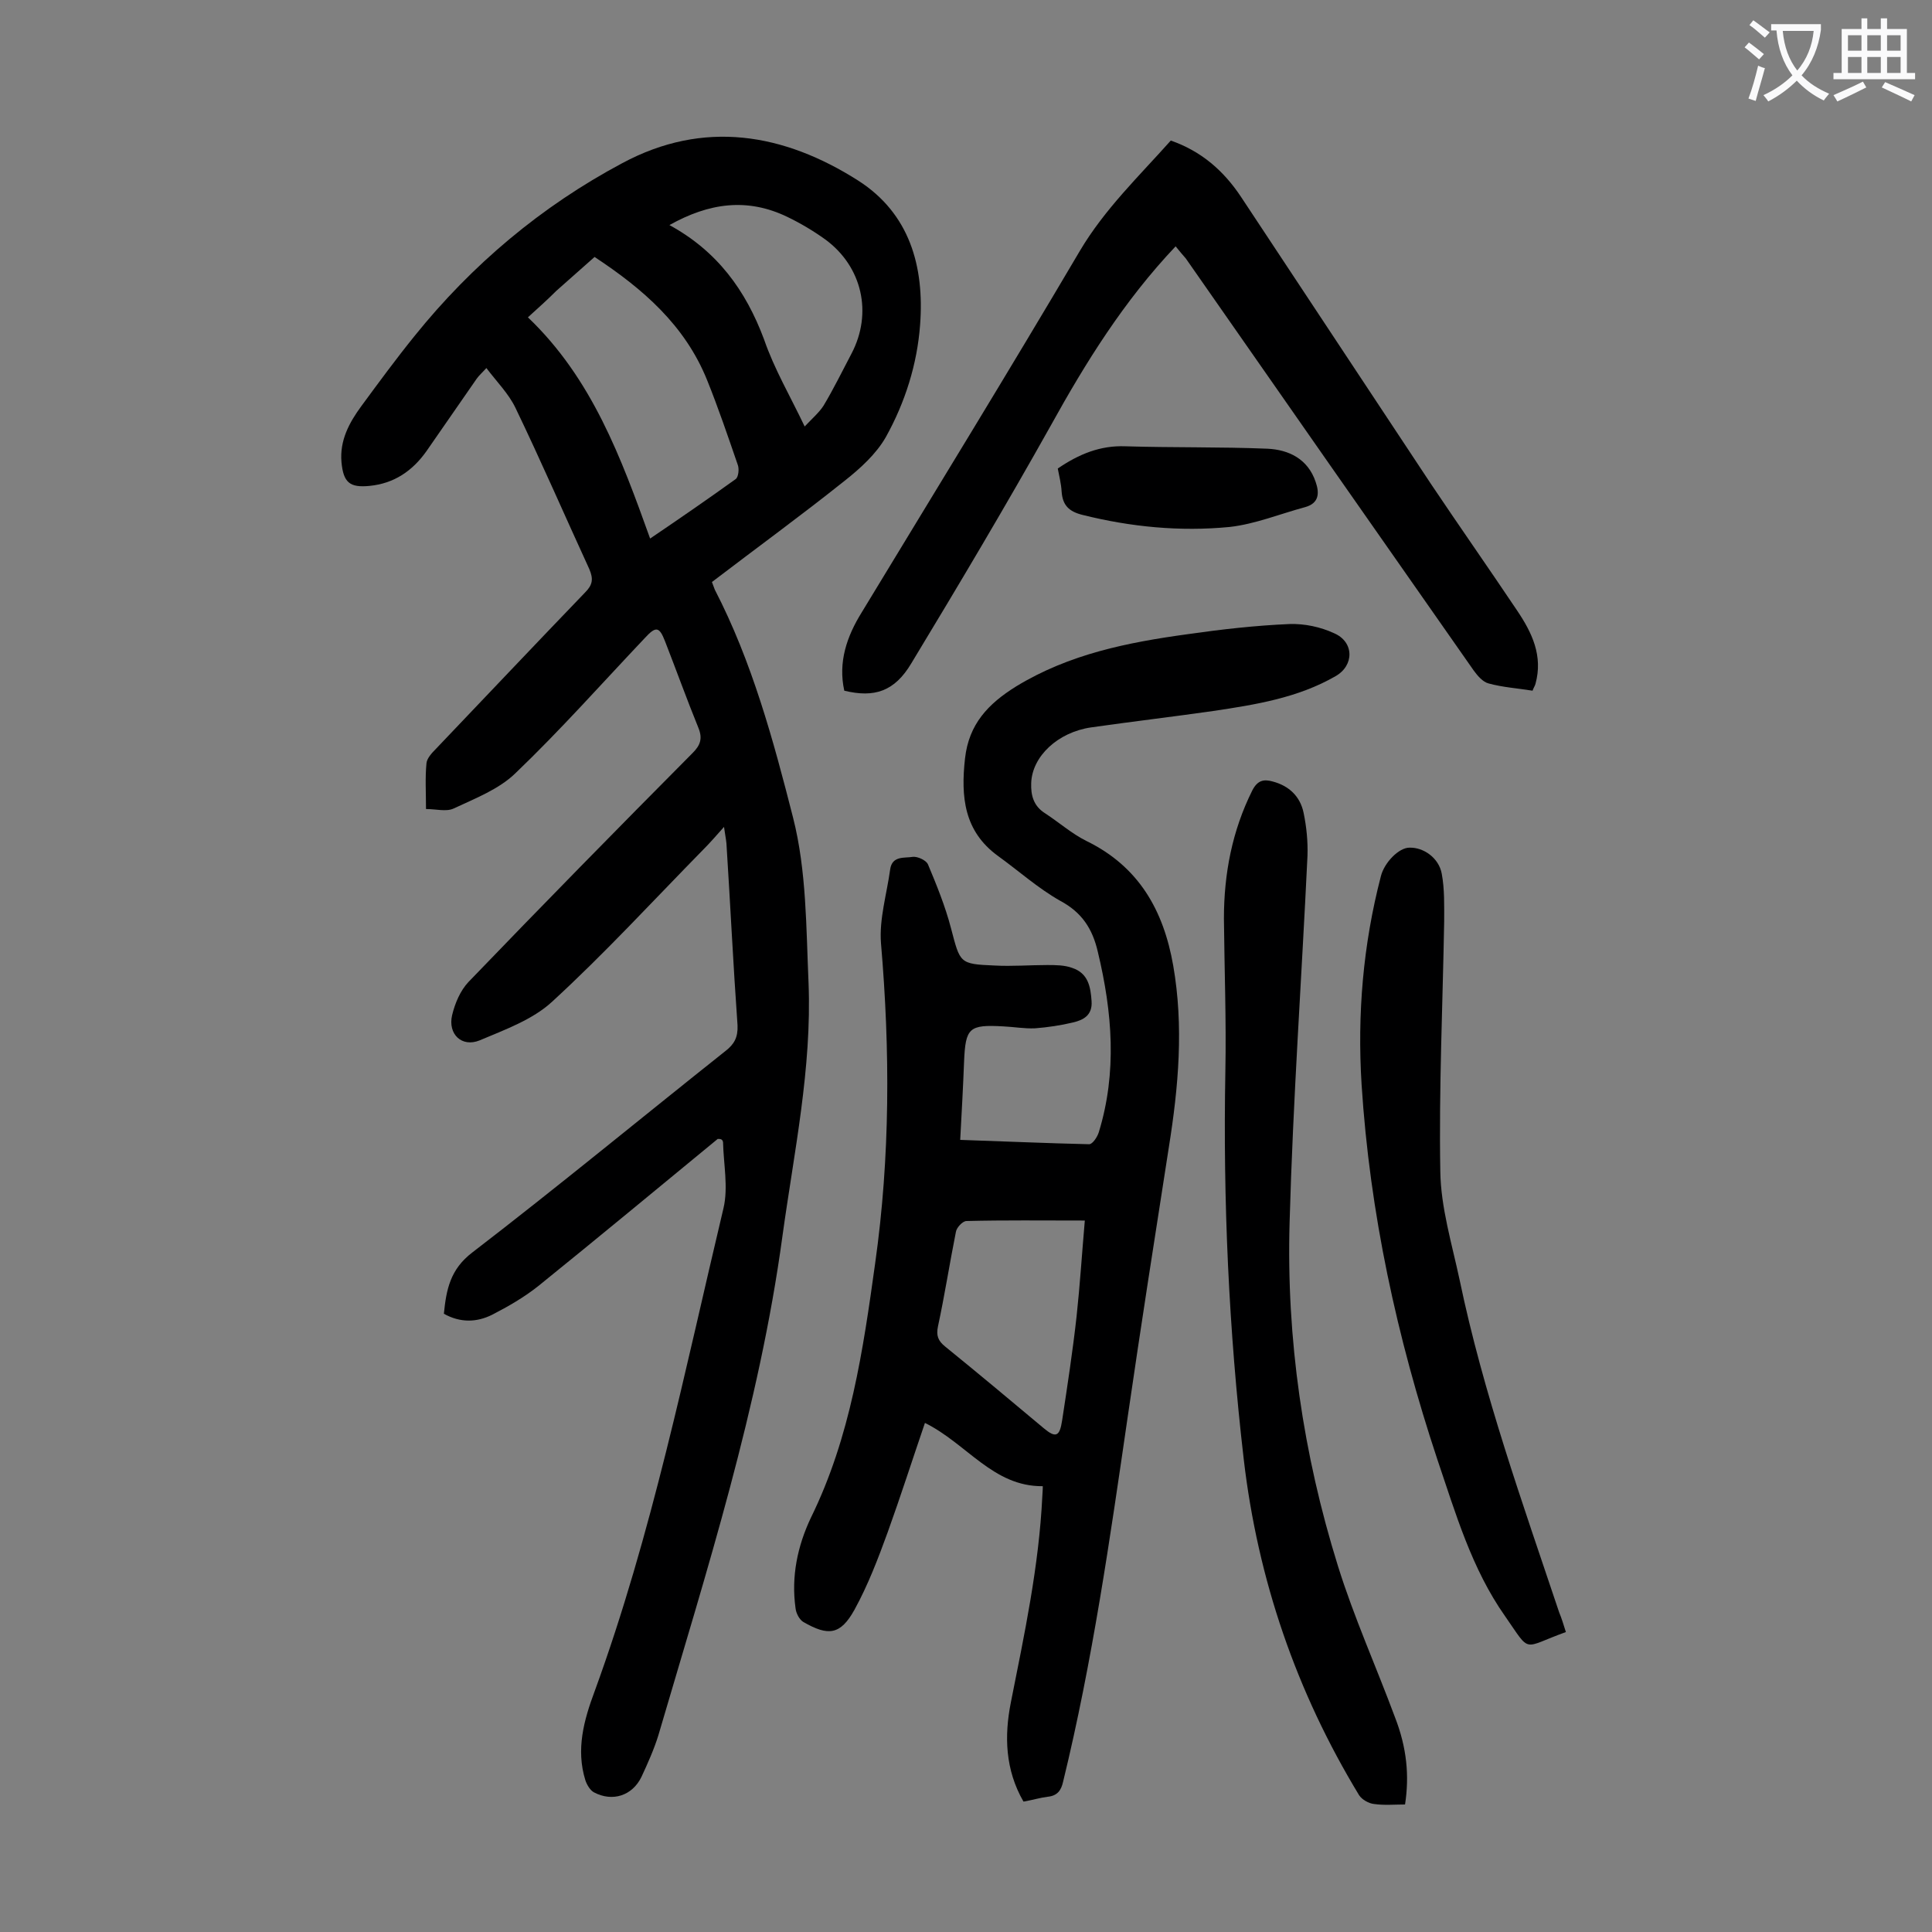 <svg enable-background="new 0 0 400 400" viewBox="0 0 400 400" xmlns="http://www.w3.org/2000/svg"><rect x="0" y="0" width="400" height="400" fill="#808080" stroke="none"/><g fill="#000001"><path d="m148.6 235.8c-12.4 10.2-24.7 20.4-37.2 30.5-2.9 2.3-6.2 4.2-9.5 5.9-3.2 1.6-6.6 1.7-10-.2.5-5 1.3-9.2 5.9-12.7 17.7-13.6 34.9-27.8 52.4-41.7 1.8-1.4 2.6-2.8 2.5-5.3-.9-12.6-1.5-25.2-2.3-37.7-.1-1-.3-1.9-.5-3.4-1.6 1.8-2.9 3.3-4.3 4.7-10.4 10.6-20.4 21.5-31.3 31.5-4 3.7-9.8 5.8-15 8-3.7 1.5-6.6-1.3-5.7-5.2.6-2.5 1.7-5.1 3.4-6.9 15.3-15.9 30.8-31.7 46.4-47.4 1.6-1.6 2.1-3 1.2-5.2-2.4-5.9-4.6-12-6.9-17.9-1.2-3.1-1.9-3.2-4.2-.7-8.9 9.4-17.5 19.1-26.8 28-3.4 3.3-8.3 5.2-12.8 7.3-1.5.7-3.6.1-5.7.1 0-3.4-.2-6.5.1-9.5.1-1 1.1-2.1 1.9-2.9 10.3-10.8 20.6-21.7 30.9-32.4 1.6-1.6 1.8-2.8.9-4.9-5.1-11.1-10-22.4-15.3-33.4-1.4-2.9-3.8-5.3-6-8.2-.9 1-1.5 1.5-2 2.2-3.5 5-6.9 10-10.4 15-2.9 4.1-6.7 6.7-11.8 7.2-4.1.4-5.4-.7-5.8-4.9-.4-4.5 1.6-8.2 4.1-11.6 3.6-4.9 7.2-9.8 11-14.5 11.9-14.8 26.3-26.9 43-35.8 16.9-9.1 33.5-6.2 48.9 3.6 10.6 6.8 13.7 17.7 12.8 29.8-.6 8.2-3.1 16.1-7.1 23.3-2 3.5-5.3 6.5-8.6 9.1-8.9 7.1-18.1 13.8-27.4 20.9.1.2.3.9.6 1.6 7.7 14.9 12.1 31.1 16.2 47.2 2.8 11 2.7 22.8 3.2 34.2.7 17.7-3 35-5.4 52.4-4.8 35.4-15.7 69.3-25.7 103.4-.9 2.9-2.2 5.8-3.5 8.6-1.9 3.9-6 5.2-9.8 3.2-.8-.4-1.5-1.6-1.8-2.5-2-6.4-.3-12.5 1.9-18.4 11.9-32.6 18.7-66.5 26.7-100.1 1-4.3 0-9.1-.1-13.6-.1-.7-.6-.7-1.1-.7zm-39.3-170.1c13.3 12.7 19.3 29.1 25.3 45.8 6.2-4.2 12-8.2 17.7-12.3.6-.4.8-2.2.4-3.1-2-5.8-4-11.7-6.3-17.4-4.6-11.4-13.3-18.9-23.3-25.5-2.8 2.5-5.3 4.7-7.9 7-1.8 1.8-3.7 3.5-5.9 5.5zm57.3 22.6c1.6-1.7 3-2.9 3.9-4.3 2.1-3.5 3.9-7.2 5.8-10.8 4.4-8.4 2.2-18-5.4-23.6-2.5-1.8-5.2-3.4-7.9-4.7-8.3-4-16.2-2.9-24.4 1.7 9.9 5.4 15.8 13.5 19.6 23.7 2.1 6.1 5.4 11.7 8.4 18z"/><path d="m191.5 294.6c-2.6 7.6-5 15.1-7.7 22.6-2 5.5-4.1 11-6.9 16.1-2.9 5.2-5.4 5.5-10.6 2.5-.8-.5-1.5-1.8-1.6-2.9-.9-6.5.4-12.8 3.2-18.7 8.2-16.7 10.8-34.7 13.3-52.7 3.1-22 3.1-44 1.2-66.2-.4-5 1.2-10.2 1.9-15.3.4-2.9 3-2.3 4.7-2.6 1-.1 2.7.7 3.1 1.5 1.8 4.3 3.6 8.7 4.8 13.3 1.9 7.2 1.7 7.4 9 7.7 3.6.2 7.3-.1 10.9-.1 1.7 0 3.6 0 5.2.6 3.3 1.1 3.8 3.9 4 6.9.2 2.9-1.7 3.9-3.9 4.4-2.5.6-5.2 1-7.8 1.2-2.2.1-4.4-.3-6.6-.4-7.1-.4-7.8.3-8.1 7.3-.2 5.3-.5 10.6-.8 16.2 9.1.3 17.9.7 26.7.9.7 0 1.7-1.5 2-2.5 3.8-12.4 2.8-24.8-.2-37.3-1.1-4.8-3.3-8.2-7.8-10.6-4.6-2.6-8.6-6.2-12.9-9.3-7-5.1-7.7-12.2-6.8-20.2.8-7.1 4.8-11.3 10.6-14.9 11-6.7 23.1-9.1 35.5-10.8 7-1 14-1.8 21.1-2.1 3.1-.1 6.4.6 9.2 1.9 4.2 1.8 4.2 6.7.3 8.9-7.8 4.5-16.6 5.9-25.3 7.2-8.4 1.2-16.9 2.2-25.3 3.4-6.9 1-12.2 6-12.4 11.5-.1 2.6.5 4.8 2.9 6.3 2.9 1.9 5.5 4.2 8.5 5.7 10.9 5.3 16 14.4 18 25.8 2.2 12.6 1.1 25.1-.9 37.6-2.9 18.6-5.8 37.1-8.5 55.7-3.7 25.4-7.3 50.7-13.4 75.7-.4 1.8-1.2 2.9-3.2 3.1-1.6.2-3.2.7-5 1-3.8-6.6-4-13.6-2.6-20.6 2.8-14.1 5.8-28.1 6.5-42.6 0-.5.1-1.1.1-2.1-10.3.1-15.7-8.8-24.4-13.1zm33.1-41.9c-8.8 0-16.7-.1-24.5.1-.8 0-2.1 1.4-2.2 2.3-1.3 6.5-2.3 13-3.7 19.5-.4 1.9 0 3 1.5 4.2 6.9 5.6 13.6 11.2 20.4 16.9 2.5 2.1 3.3 1.7 3.8-1.6 1.1-7.2 2.2-14.4 3-21.6.7-6.5 1.1-12.9 1.7-19.8z"/><path d="m243.4 51c-10.7 11.3-18.6 24-25.9 37.2-9.3 16.6-19 32.9-28.8 49.1-3.5 5.9-7.7 7.2-13.9 5.7-1.3-5.9.5-11.2 3.6-16.2 15.1-24.9 30.4-49.8 45.2-74.9 5.1-8.6 12.2-15.4 18.8-22.8 6.3 2.2 10.9 6.2 14.5 11.6 13.1 19.8 26.2 39.6 39.3 59.4 5.9 8.8 12 17.5 17.9 26.3 3.1 4.6 5.4 9.4 3.8 15.2-.1.4-.4.8-.6 1.4-3.1-.5-6.2-.7-9.1-1.5-1.2-.3-2.3-1.6-3.1-2.7-19.9-28.4-39.8-56.9-59.6-85.3-.7-.8-1.3-1.5-2.1-2.5z"/><path d="m290.9 373.6c-2.2 0-4.3.2-6.4-.1-1.1-.1-2.5-.9-3.1-1.8-13-21.4-21-44.7-23.9-69.6-3.1-26.7-4.3-53.5-3.8-80.4.2-10.5-.2-21-.3-31.5 0-9.3 1.7-18.2 5.9-26.6 1.1-2.1 2.4-2.3 4.2-1.8 3.4.9 5.7 3.1 6.4 6.5.6 2.9.9 5.9.8 8.9-1.2 25.3-3 50.5-3.7 75.8-.7 24.2 2.8 48.1 10 71.2 3.3 10.6 7.9 20.8 11.8 31.3 2.5 6.4 3 12.2 2.1 18.1z"/><path d="m324.2 337.9c-9.2 3.3-7.1 4.6-12.6-3.3-6.9-9.8-10.2-21.2-14-32.4-8.4-25.3-14-51.1-15.7-77.7-.9-14.5.3-28.9 4-43.1.7-2.8 3.7-5.9 5.9-5.9 2.9-.1 6.1 2.1 6.7 5.4.6 3.2.5 6.6.5 9.9-.3 17.2-1.1 34.5-.8 51.7.1 7.5 2.4 15 4 22.5 4.9 23.5 13 46.1 20.6 68.8.5 1.2.9 2.5 1.4 4.1z"/><path d="m219 97c4.4-3 8.8-4.8 14-4.6 9.8.3 19.6.1 29.4.5 4.4.2 8.4 2.1 10 6.9.8 2.3.7 4.4-2.2 5.2-5.2 1.4-10.3 3.5-15.6 4.1-10.3 1-20.5 0-30.5-2.5-2.8-.7-4.1-2-4.3-4.8-.1-1.7-.5-3.2-.8-4.8z"/></g><path d="m362.1 8.8c1.1.8 2.1 1.6 3.1 2.4l-1 1.1c-1.3-1.1-2.3-2-3-2.5zm1.9 4.8c.5.2.9.4 1.4.5-.6 2.3-1.3 4.5-1.9 6.8l-1.5-.5c.8-2.1 1.4-4.3 2-6.8zm-1-9.4c1.3.9 2.4 1.8 3.4 2.5l-1 1.1c-1.4-1.2-2.4-2.1-3.2-2.6zm3.7 2.2v-1.4h10.3v1.2c-.5 3.6-1.8 6.8-4 9.4 1.5 1.6 3.4 2.8 5.7 3.8-.3.4-.7.8-1.1 1.4-2.3-1.1-4.1-2.5-5.6-4.1-1.6 1.6-3.6 3.1-5.9 4.3-.3-.5-.7-.9-1-1.3 2.4-1.1 4.4-2.5 6-4.1-1.9-2.5-3-5.6-3.3-9.3h-1.1zm8.8 0h-6.4c.3 3.3 1.3 6 3 8.2 2-2.3 3.1-5.1 3.4-8.2z" fill="#fafafb"/><path d="m385.3 3.8h1.3v2.2h2.8v-2.2h1.3v2.2h4.1v9.1h1.7v1.3h-16.9v-1.3h1.7v-9.1h4.1v-2.2zm.4 13.1.7 1.2c-1.8.9-3.8 1.9-6 2.9-.2-.4-.5-.8-.8-1.3 2.3-1 4.3-1.9 6.1-2.8zm-3.1-6.4h2.8v-3.2h-2.8zm0 4.6h2.8v-3.3h-2.8zm4-4.6h2.8v-3.2h-2.8zm0 4.6h2.8v-3.3h-2.8zm3.7 1.9c2.1.9 4.1 1.8 6.1 2.7l-.7 1.3c-2.2-1.1-4.2-2-6.1-2.9zm3.2-9.7h-2.8v3.2h2.8zm-2.8 7.8h2.8v-3.3h-2.8z" fill="#fafafb"/></svg>